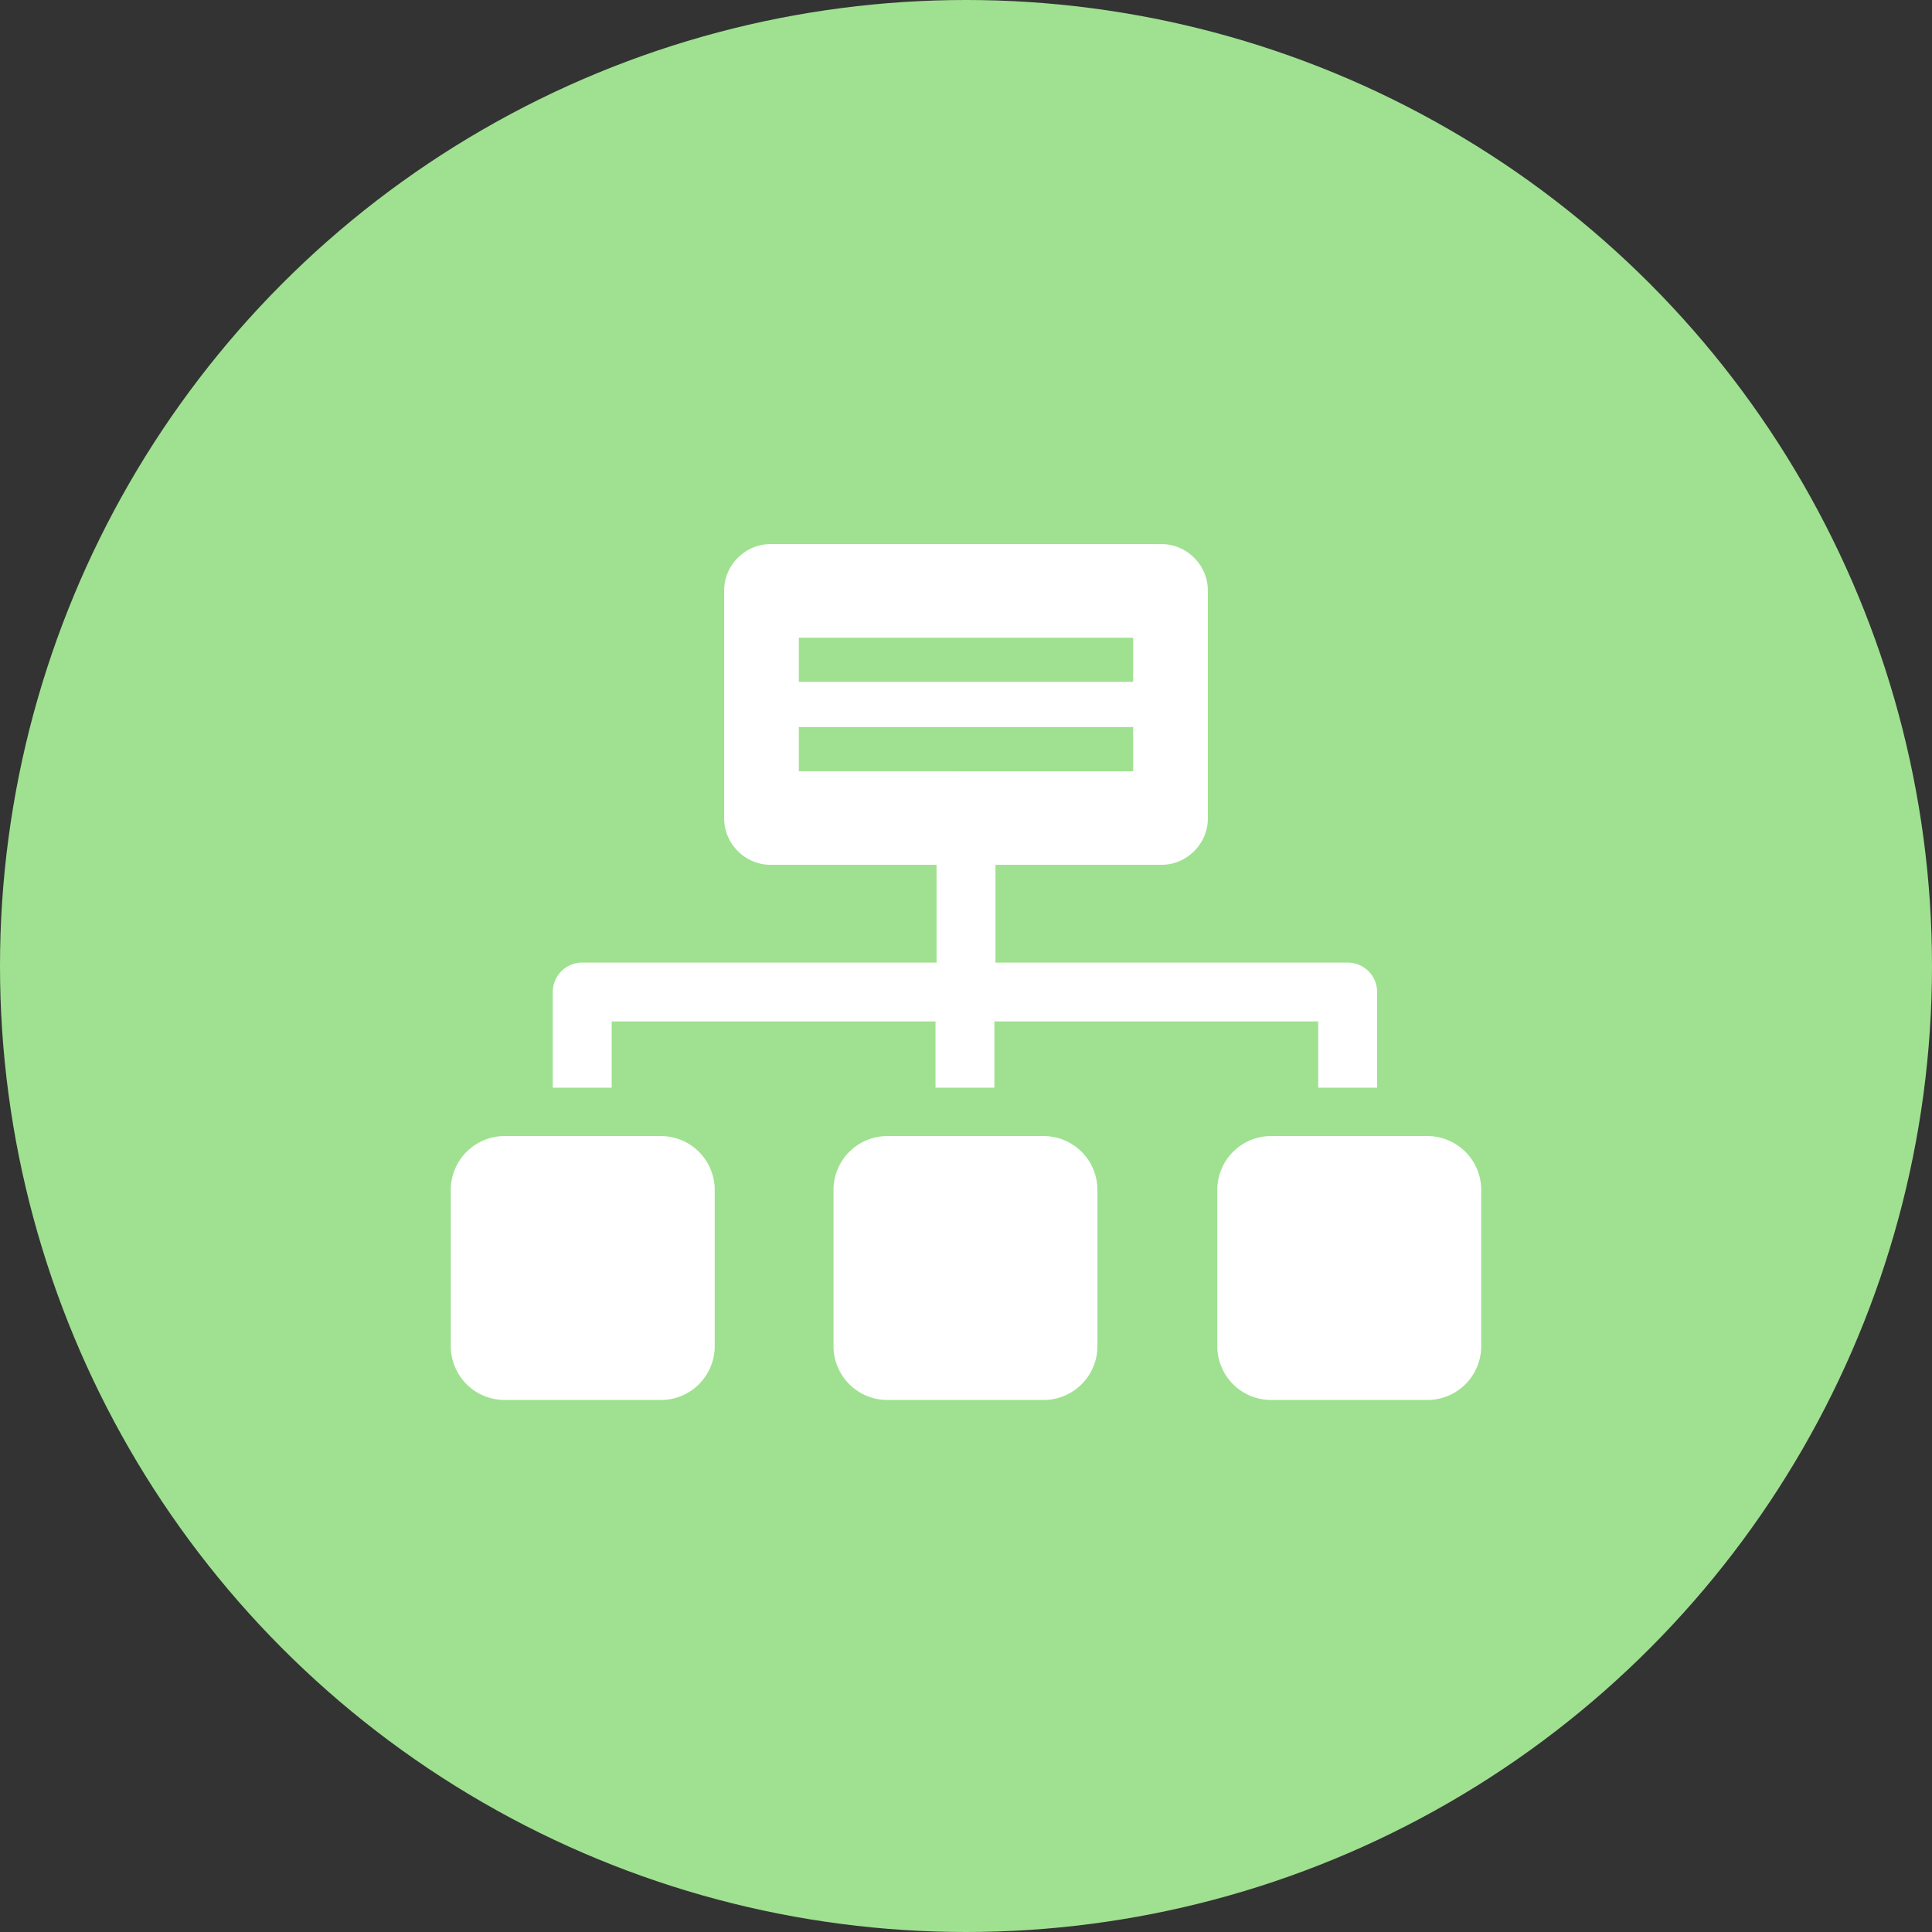 <svg width="150" height="150" xmlns="http://www.w3.org/2000/svg"><rect width="100%" height="100%" fill="#333333" stroke="none"/><g fill="none" fill-rule="evenodd"><circle fill="#9FE190" cx="75" cy="75" r="75"/><path d="M90.184 67.143c1.959 0 3.592-1.633 3.592-3.592V45.837c0-1.96-1.633-3.592-3.592-3.592H59.816c-1.959 0-3.592 1.633-3.592 3.592V63.55c0 1.96 1.633 3.592 3.592 3.592h12.898v7.592h-27.51a2.282 2.282 0 0 0-2.286 2.285v7.429h4.572v-5.143h25.143v5.143h4.571v-5.143h25.143v5.143h4.571V77.02a2.282 2.282 0 0 0-2.285-2.285H77.286v-7.592h12.898zM62.02 49.51h25.96v3.429H62.02V49.51zm0 10.368v-3.429h25.96v3.429H62.02zm6.858 48.816a4.18 4.18 0 0 1-4.164-4.163V92.367a4.18 4.18 0 0 1 4.164-4.163H81.04a4.18 4.18 0 0 1 4.163 4.163v12.164a4.18 4.18 0 0 1-4.163 4.163H68.878zM115 92.367v12.164a4.18 4.18 0 0 1-4.163 4.163H98.673a4.18 4.18 0 0 1-4.163-4.163V92.367a4.18 4.18 0 0 1 4.163-4.163h12.164A4.18 4.18 0 0 1 115 92.367zm-80 12.164V92.367a4.18 4.18 0 0 1 4.163-4.163h12.164a4.18 4.18 0 0 1 4.163 4.163v12.164a4.18 4.18 0 0 1-4.163 4.163H39.163A4.18 4.18 0 0 1 35 104.53z" fill="#FFF" fill-rule="nonzero"/></g></svg>
